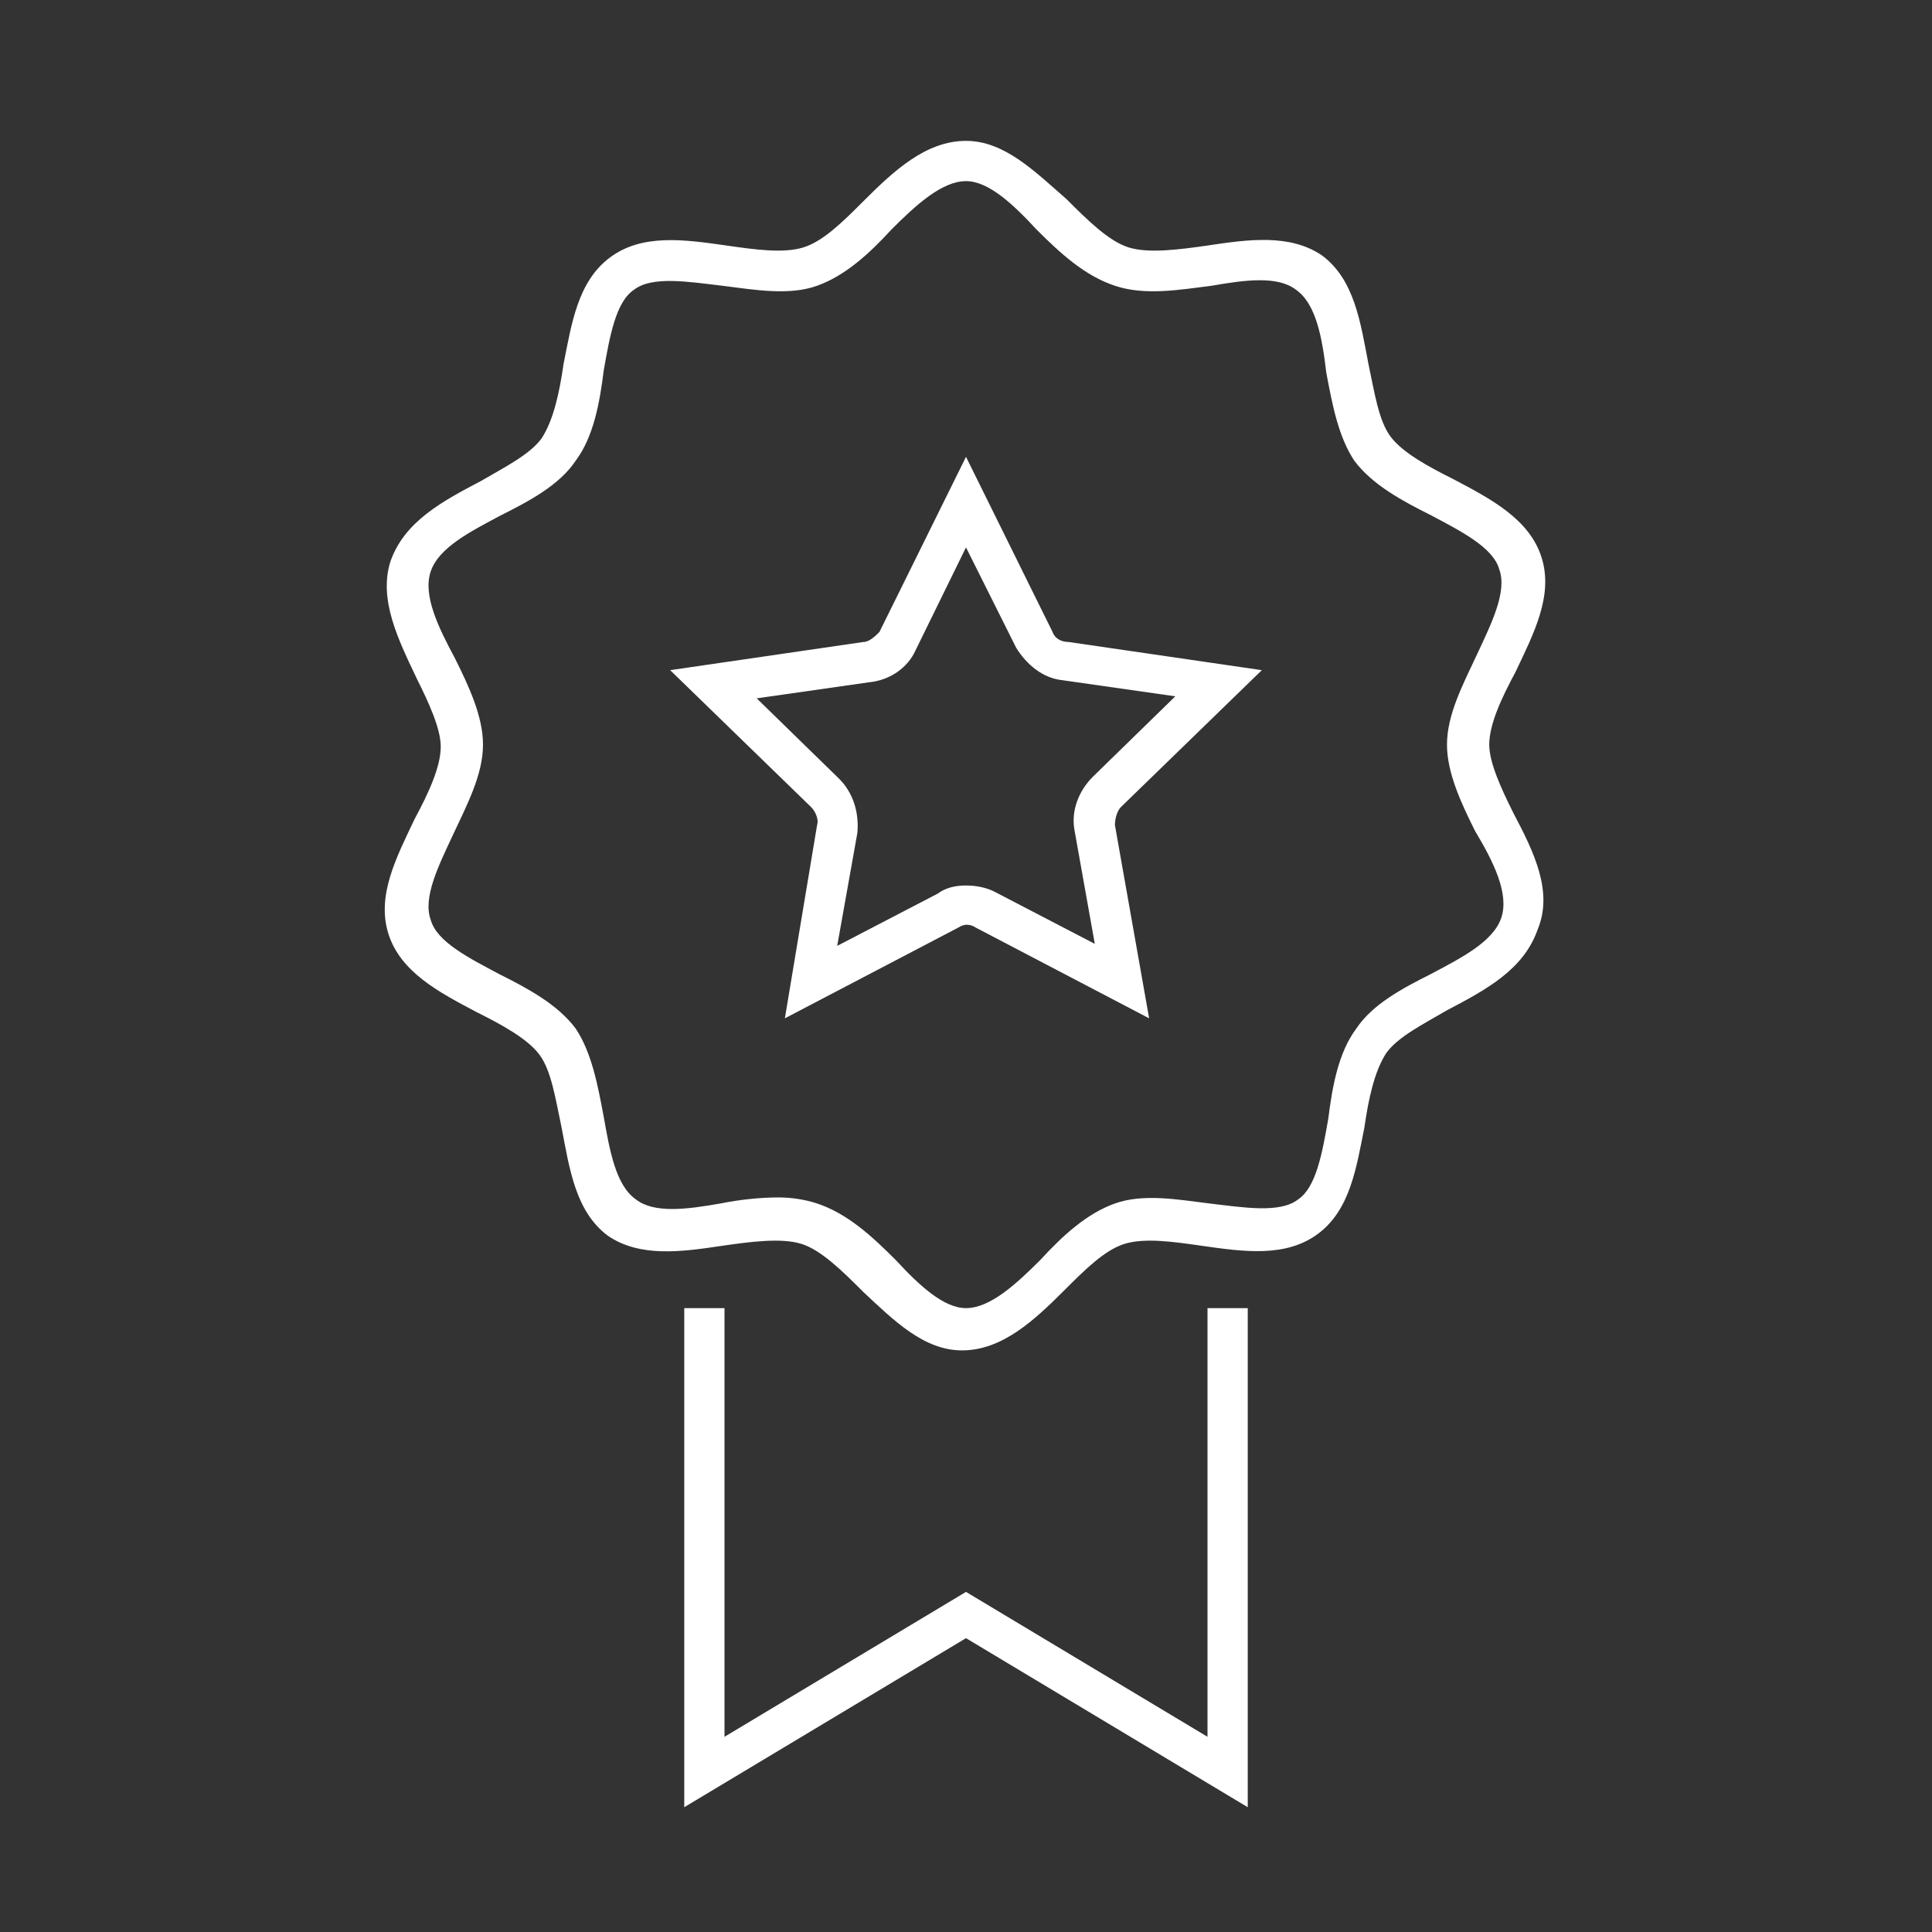 <?xml version="1.0" encoding="utf-8"?>
<!-- Generator: Adobe Illustrator 26.2.1, SVG Export Plug-In . SVG Version: 6.00 Build 0)  -->
<svg version="1.1" id="Icon__x28_Outline_x29_" xmlns="http://www.w3.org/2000/svg" xmlns:xlink="http://www.w3.org/1999/xlink"
	 x="0px" y="0px" viewBox="0 0 96 96" style="enable-background:new 0 0 96 96;" xml:space="preserve">
<rect x="0" y="0" width="96" height="96" fill="#333333" stroke="none"/>
<style type="text/css">
	.st0{fill:#FFFFFF;}
</style>
<g>
	<g>
		<path class="st0" d="M57.1,50.6l-8.6-4.5c-0.3-0.2-0.6-0.2-0.9,0L39,50.6l1.6-9.6c0.1-0.3-0.1-0.7-0.3-0.9l-7-6.8l9.6-1.4
			c0.3,0,0.6-0.3,0.8-0.5l4.3-8.7l4.3,8.7c0.1,0.3,0.4,0.5,0.8,0.5l9.6,1.4l-7,6.8c-0.2,0.2-0.3,0.6-0.3,0.9L57.1,50.6z M48,44
			c0.5,0,1,0.1,1.4,0.3l5,2.6l-1-5.6c-0.2-1,0.2-2,0.9-2.7l4.1-4l-5.6-0.8c-1-0.1-1.8-0.8-2.3-1.6l-2.5-5l-2.5,5.1
			c-0.4,0.9-1.3,1.5-2.3,1.6l-5.6,0.8l4.1,4c0.7,0.7,1,1.7,0.9,2.7l-1,5.6l5-2.6C47,44.1,47.5,44,48,44z"/>
	</g>
	<g>
		<polygon class="st0" points="60,86.3 48,79.1 36,86.3 36,65 34,65 34,89.8 48,81.4 62,89.8 62,65 60,65 		"/>
		<path class="st0" d="M75.2,40.4C74.6,39.2,74,37.9,74,37c0-1,0.6-2.3,1.3-3.6c0.9-1.9,1.9-3.8,1.3-5.7c-0.6-1.9-2.5-2.9-4.4-3.9
			c-1.2-0.6-2.5-1.3-3.1-2.1c-0.6-0.8-0.8-2.2-1.1-3.6c-0.4-2.1-0.7-4.2-2.3-5.4c-1.6-1.1-3.7-0.8-5.7-0.5c-1.4,0.2-2.9,0.4-3.9,0.1
			c-1-0.3-2.1-1.4-3.1-2.4C51.4,8.5,49.9,7,48,7l0,0c-2,0-3.6,1.5-5.1,3c-1,1-2,2-3,2.3s-2.4,0.1-3.8-0.1c-2.1-0.3-4.2-0.6-5.8,0.6
			c-1.6,1.2-1.9,3.3-2.3,5.3c-0.2,1.4-0.5,2.8-1.1,3.7c-0.6,0.8-1.8,1.4-3,2.1c-1.9,1-3.8,2-4.5,4c-0.6,1.9,0.4,3.9,1.3,5.8
			c0.6,1.2,1.2,2.5,1.2,3.4c0,1-0.6,2.3-1.3,3.6c-0.9,1.9-1.9,3.8-1.3,5.7s2.5,2.9,4.4,3.9c1.2,0.6,2.5,1.3,3.1,2.1s0.8,2.2,1.1,3.6
			c0.4,2.1,0.7,4.2,2.3,5.4c1.6,1.1,3.7,0.8,5.7,0.5c1.4-0.2,2.9-0.4,3.9-0.1c1,0.3,2.1,1.4,3.1,2.4c1.5,1.4,3,2.9,4.9,2.9l0,0
			c2,0,3.6-1.5,5.1-3c1-1,2-2,3-2.3s2.4-0.1,3.8,0.1c2.1,0.3,4.2,0.6,5.8-0.6c1.6-1.2,1.9-3.3,2.3-5.3c0.2-1.4,0.5-2.8,1.1-3.7
			c0.6-0.8,1.8-1.4,3-2.1c1.9-1,3.8-2,4.5-4C77.2,44.3,76.2,42.3,75.2,40.4z M74.6,45.6c-0.4,1.2-2,2-3.5,2.8
			c-1.4,0.7-2.9,1.5-3.7,2.7c-0.9,1.2-1.2,2.9-1.4,4.5c-0.3,1.7-0.6,3.4-1.5,4c-0.9,0.7-2.7,0.4-4.4,0.2c-1.6-0.2-3.3-0.5-4.7,0
			s-2.6,1.6-3.7,2.8C50.5,63.8,49.2,65,48,65l0,0c-1.1,0-2.3-1.1-3.5-2.4c-1.2-1.2-2.4-2.3-3.9-2.8c-0.6-0.2-1.3-0.3-1.9-0.3
			c-0.9,0-1.9,0.1-2.9,0.3c-1.7,0.3-3.3,0.5-4.2-0.2c-1-0.7-1.3-2.4-1.6-4.1c-0.3-1.6-0.6-3.2-1.4-4.4c-0.9-1.2-2.4-2-3.8-2.7
			c-1.5-0.8-3.1-1.6-3.4-2.7c-0.4-1.1,0.4-2.7,1.1-4.2s1.5-3,1.5-4.5c0-1.4-0.7-2.9-1.4-4.3c-0.8-1.5-1.6-3.1-1.2-4.3
			c0.4-1.2,2-2,3.5-2.8c1.4-0.7,2.9-1.5,3.7-2.7c0.9-1.2,1.2-2.9,1.4-4.5c0.3-1.7,0.6-3.4,1.5-4c0.9-0.7,2.7-0.4,4.4-0.2
			c1.6,0.2,3.3,0.5,4.7,0s2.6-1.6,3.7-2.8C45.5,10.2,46.8,9,48,9l0,0c1.1,0,2.3,1.1,3.5,2.4c1.2,1.2,2.4,2.3,3.9,2.8s3.2,0.2,4.8,0
			c1.7-0.3,3.3-0.5,4.2,0.2c1,0.7,1.3,2.4,1.5,4.1c0.3,1.6,0.6,3.2,1.4,4.4c0.9,1.2,2.4,2,3.8,2.7c1.5,0.8,3.1,1.6,3.4,2.7
			c0.4,1.1-0.4,2.7-1.1,4.2c-0.7,1.5-1.5,3-1.5,4.5c0,1.4,0.7,2.9,1.4,4.3C74.2,42.8,75,44.4,74.6,45.6z"/>
	</g>
</g>
</svg>

